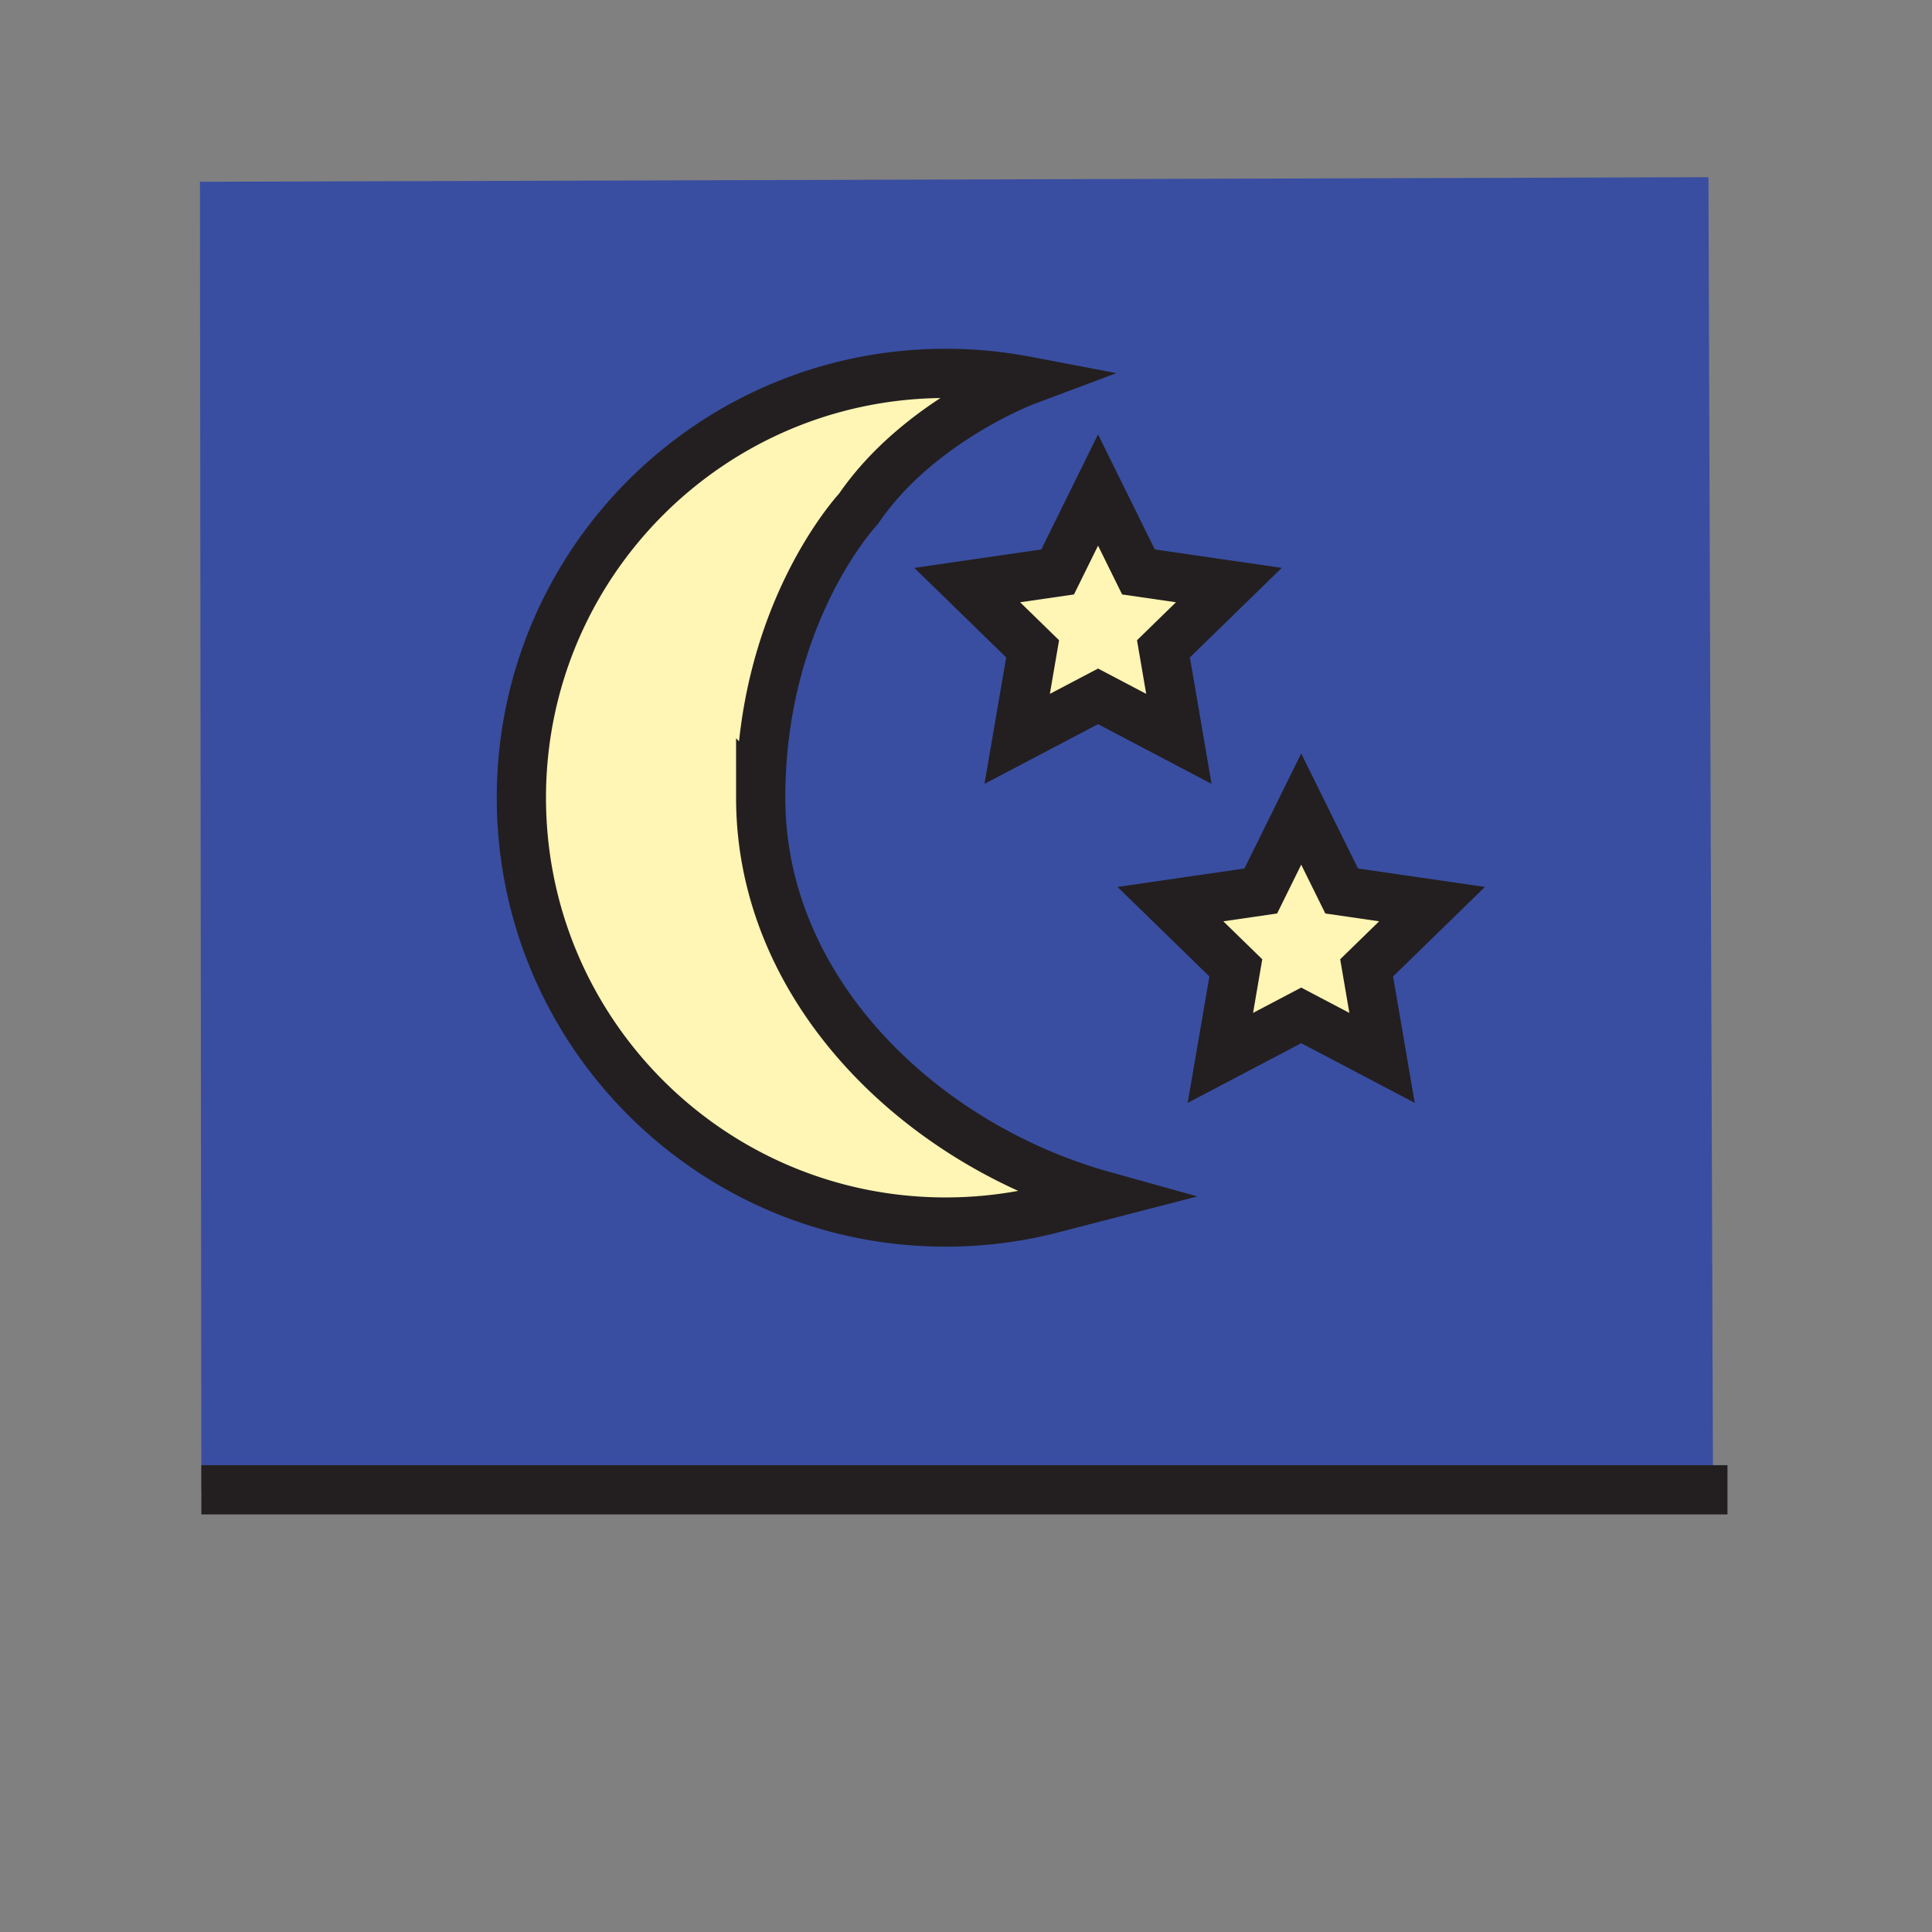 <svg xmlns="http://www.w3.org/2000/svg" width="850.394" height="850.394" viewBox="0 0 850.394 850.394" overflow="visible"><rect x="0" y="0" width="850.394" height="850.394" fill="#808080" stroke="none"/><path fill="#fff5b4" d="M630.33 397.96l-28.79 28.06 6.79 39.63-35.59-18.71-35.58 18.71 6.8-39.63-28.79-28.06 39.78-5.78 17.79-36.06 17.81 36.06zM485.32 526.22l-24.22 6.26a187.314 187.314 0 0 1-44.84 5.42c-103.16 0-186.77-83.631-186.77-186.76 0-103.18 83.61-186.79 186.77-186.79 12.021 0 23.771 1.13 35.17 3.3 0 0-47.25 17.71-73.59 56.37 0 0-43.01 45.58-43.01 127.12 0 85.71 71.76 153.11 150.49 175.08z"/><path fill="#fff5b4" d="M540.89 257.53l-28.78 28.06 6.79 39.63-35.58-18.71-35.6 18.71 6.8-39.63-28.79-28.06 39.8-5.78 17.79-36.06 17.79 36.06z"/><path d="M754 654v1.76H88.63L88 80l664-2 2 576zM601.54 426.02l28.79-28.06-39.78-5.78-17.81-36.06-17.79 36.06-39.78 5.78 28.79 28.06-6.8 39.631 35.58-18.71 35.59 18.71-6.79-39.631zm-89.43-140.43l28.779-28.06-39.779-5.78-17.79-36.06-17.79 36.06-39.8 5.78 28.79 28.06-6.8 39.63 35.601-18.71 35.58 18.71-6.791-39.63zM461.1 532.48l24.221-6.261c-78.73-21.97-150.49-89.37-150.49-175.08 0-81.54 43.01-127.12 43.01-127.12 26.34-38.66 73.59-56.37 73.59-56.37a187.878 187.878 0 0 0-35.17-3.3c-103.16 0-186.77 83.61-186.77 186.79 0 103.129 83.61 186.76 186.77 186.76a187.216 187.216 0 0 0 44.839-5.419z" fill="#394ea1"/><g fill="none" stroke="#231f20" stroke-width="21.669"><path d="M760.37 655.76H88.63M334.83 351.14c0 85.709 71.76 153.11 150.49 175.08l-24.22 6.26a187.314 187.314 0 0 1-44.84 5.42c-103.16 0-186.77-83.631-186.77-186.76 0-103.18 83.61-186.79 186.77-186.79 12.021 0 23.771 1.13 35.17 3.3 0 0-47.25 17.71-73.59 56.37 0 0-43.01 45.58-43.01 127.12z"/><path d="M483.32 215.69l17.79 36.06 39.78 5.78-28.78 28.06 6.79 39.63-35.58-18.71-35.6 18.71 6.8-39.63-28.79-28.06 39.8-5.78zM572.74 356.12l17.81 36.06 39.78 5.78-28.79 28.06 6.79 39.63-35.59-18.71-35.58 18.71 6.8-39.63-28.79-28.06 39.78-5.78z"/></g><path fill="none" d="M0 0h850.394v850.394H0z"/><path fill="none" d="M0 0h850.394v850.394H0z"/></svg>